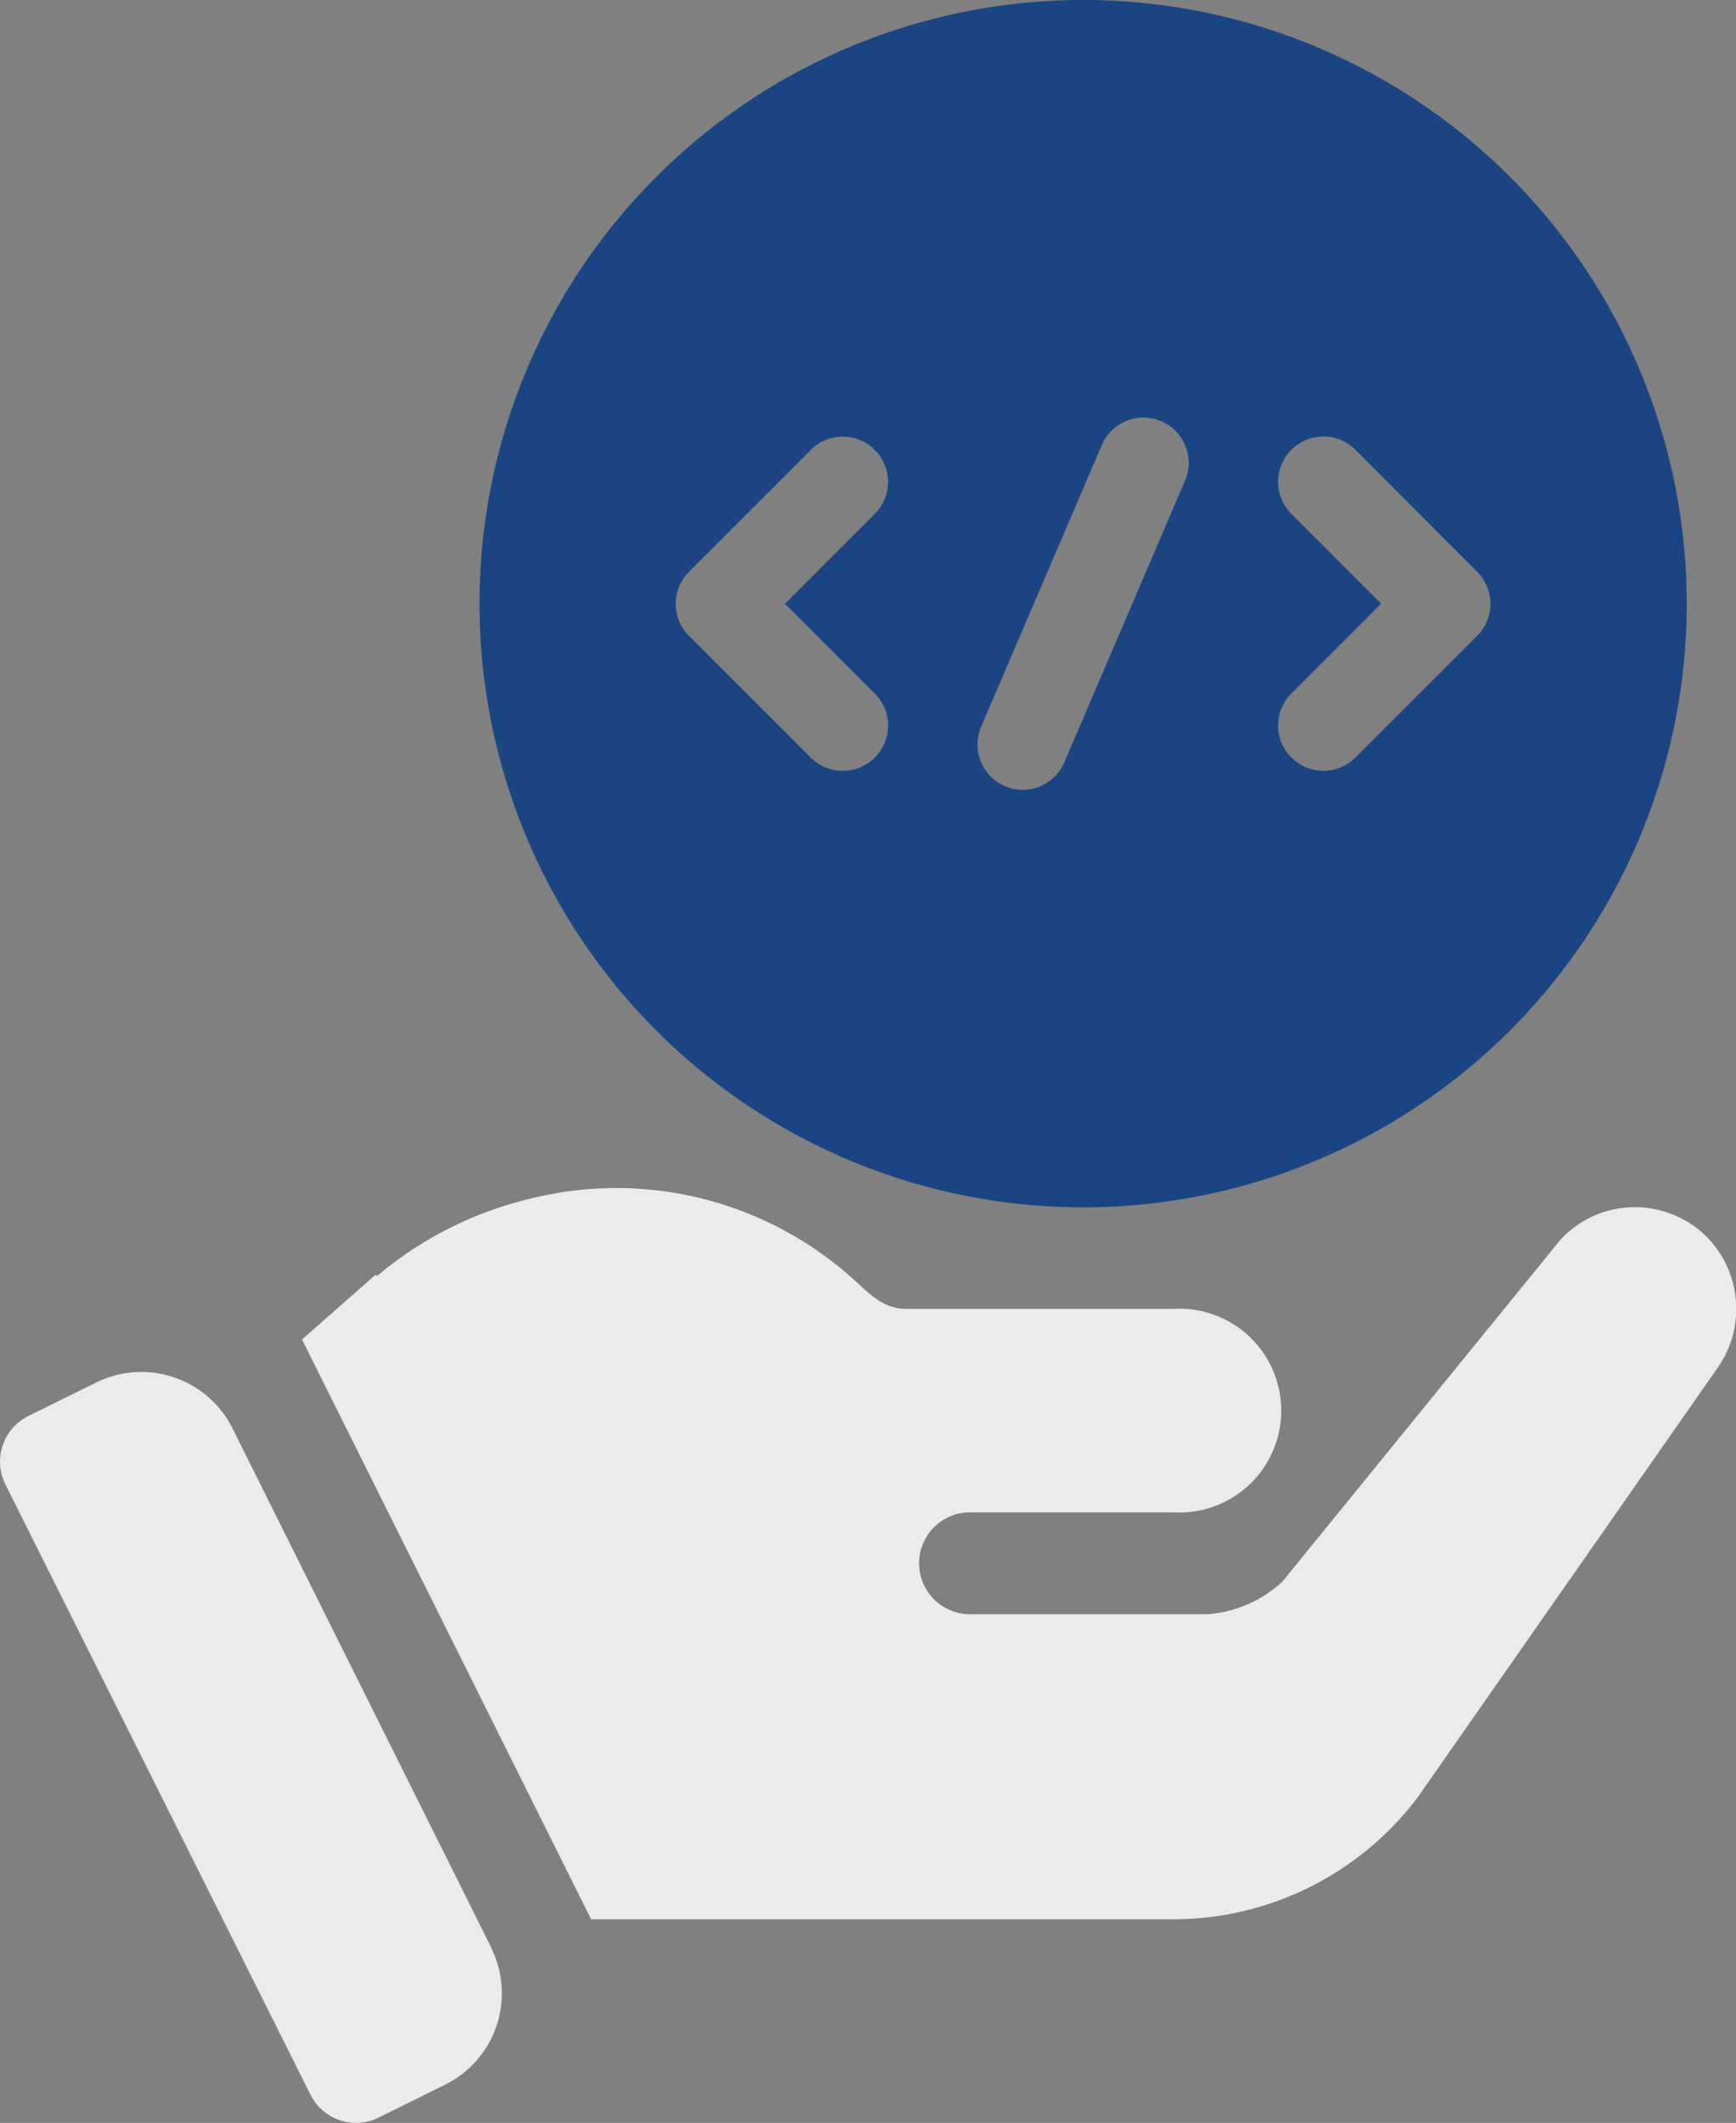 <svg xmlns="http://www.w3.org/2000/svg" xmlns:xlink="http://www.w3.org/1999/xlink" width="40.891" height="50" viewBox="0 0 40.891 50">
  <rect x="0" y="0" width="40.891" height="50" fill="#808080" stroke="none"/>
  <defs>
    <clipPath id="clip-path">
      <rect id="nc_mask" width="40.891" height="50" fill="none"/>
    </clipPath>
  </defs>
  <g id="nc_icon" clip-path="url(#clip-path)">
    <path id="nc_01" d="M11.575,418.1l-6.1-12.241a2.4,2.4,0,0,0-3.208-1.077l-1.6.79a1.2,1.2,0,0,0-.54,1.61l7.188,14.377a1.2,1.2,0,0,0,1.6.538l1.575-.78a2.4,2.4,0,0,0,1.081-3.216" transform="translate(0 -372.221)" fill="#ebebeb"/>
    <path id="nc_02" d="M121.8,351.373a2.389,2.389,0,0,0-3.163.311l-6.549,8.051a2.9,2.9,0,0,1-1.773.767h-5.583a1.2,1.2,0,1,1,0-2.4h4.792a2.4,2.4,0,1,0,0-4.792h-6.278c-.6,0-.895-.379-1.366-.791a8.333,8.333,0,0,0-7.437-1.821,8.74,8.74,0,0,0-3.678,1.837l-.035-.029-1.733,1.525,6.81,13.656h13.72a7.218,7.218,0,0,0,5.751-2.875l7.028-10.064a2.415,2.415,0,0,0-.505-3.379" transform="translate(-81.883 -322.483)" fill="#ebebeb"/>
    <path id="nc_03" d="M155.635,0a14.218,14.218,0,1,0,14.218,14.218A14.217,14.217,0,0,0,155.635,0M150.7,16.308a1.066,1.066,0,1,1-1.454,1.561q-.028-.025-.053-.053l-2.843-2.843a1.065,1.065,0,0,1,0-1.506h0l2.843-2.843a1.066,1.066,0,1,1,1.561,1.454q-.025.028-.053.053l-2.088,2.09Zm7.335-4.986-2.843,6.634a1.066,1.066,0,0,1-1.959-.842l2.843-6.634a1.066,1.066,0,0,1,1.959.842m6.883,3.65-2.843,2.843a1.066,1.066,0,1,1-1.561-1.454q.025-.028.053-.053l2.088-2.09-2.088-2.09a1.066,1.066,0,1,1,1.454-1.561q.028.025.053.053l2.843,2.848a1.065,1.065,0,0,1,0,1.506h0" transform="translate(-130.122 0)" fill="#1a4582"/>
  </g>
</svg>
